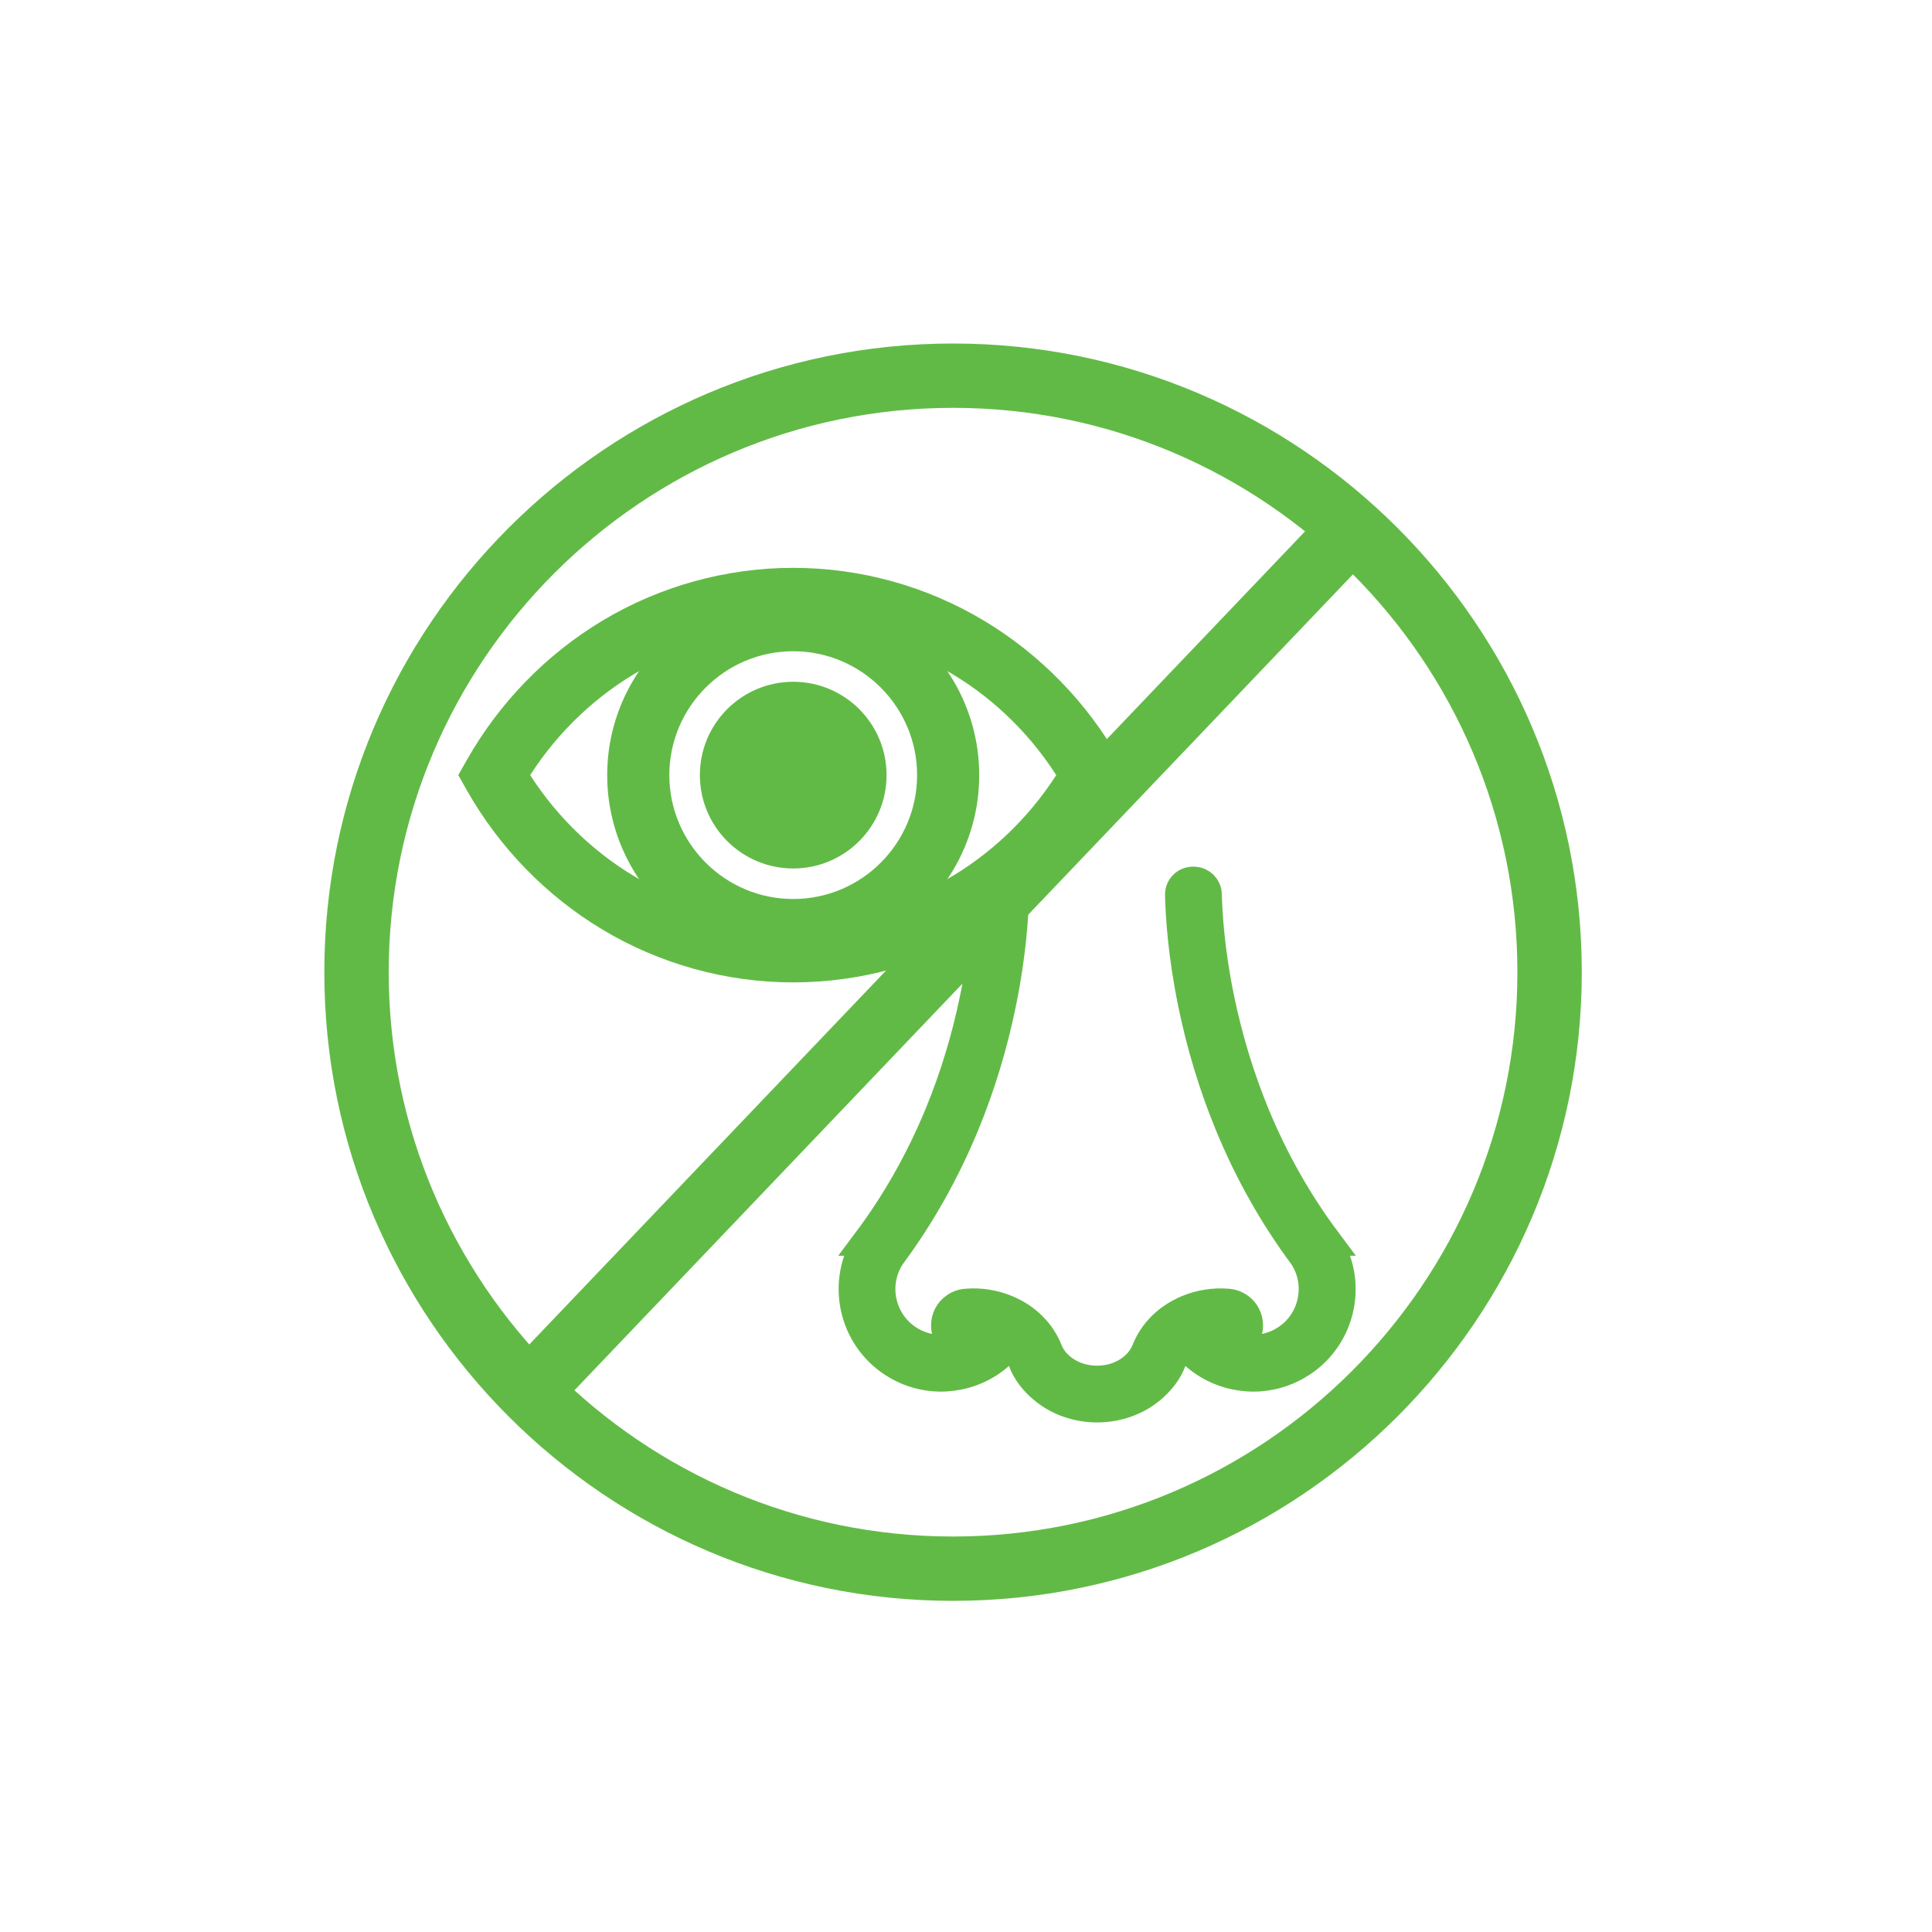<?xml version="1.0" encoding="utf-8"?>
<!-- Generator: Adobe Illustrator 25.3.1, SVG Export Plug-In . SVG Version: 6.00 Build 0)  -->
<svg version="1.1" id="Layer_2" xmlns="http://www.w3.org/2000/svg" xmlns:xlink="http://www.w3.org/1999/xlink" x="0px" y="0px"
	 viewBox="0 0 300 300" style="enable-background:new 0 0 300 300;" xml:space="preserve">
<style type="text/css">
	.st0{fill:#62BA46;}
	.st1{fill:#62BA46;stroke:#62BA46;stroke-width:4.61;stroke-miterlimit:10;}
</style>
<g>
	<g>
		<g>
			<path class="st0" d="M82.35,220.83c-1.24,0-2.48-0.46-3.45-1.38c-2-1.91-2.07-5.07-0.17-7.06L205.71,79.3
				c1.9-2,5.07-2.07,7.06-0.17c2,1.91,2.07,5.07,0.17,7.06L85.96,219.28C84.98,220.31,83.66,220.83,82.35,220.83z"/>
		</g>
		<g>
			<path class="st0" d="M147.99,248.58c-53.83,0-97.63-43.79-97.63-97.62c0-53.83,43.79-97.62,97.63-97.62s97.63,43.79,97.63,97.62
				C245.62,204.79,201.82,248.58,147.99,248.58z M147.99,63.33c-48.32,0-87.63,39.31-87.63,87.63c0,48.32,39.31,87.63,87.63,87.63
				s87.63-39.31,87.63-87.63C235.62,102.64,196.31,63.33,147.99,63.33z"/>
		</g>
	</g>
	<g>
		<path class="st1" d="M202.09,211.54c-1.9,1.25-4.04,1.99-6.24,2.19c-1.31,0.12-2.66,0.04-3.99-0.23
			c-2.76-0.57-5.23-1.95-7.13-3.96c-0.33-0.35-0.51-0.79-0.55-1.23c0,0-1.43,0.63-2.24,2.91c-0.61,1.71-1.8,3.22-3.27,4.44
			c-2.28,1.88-5.21,2.91-8.3,2.91c-3.09,0-6.02-1.02-8.3-2.91c-1.47-1.21-2.67-2.73-3.27-4.44c-0.81-2.28-2.24-2.91-2.24-2.91
			c-0.04,0.44-0.22,0.88-0.55,1.23c-1.9,2.01-4.36,3.39-7.13,3.96c-1.33,0.27-2.67,0.35-3.99,0.23c-2.21-0.2-4.34-0.94-6.24-2.19
			c-6.27-4.13-8.01-12.58-3.88-18.85l-0.01,0c4.44-5.94,8.18-12.55,11.11-19.66c2.35-5.7,4.19-11.74,5.46-17.93
			c1.53-7.44,1.88-13.35,1.95-16.23c0.03-1.07,0.88-1.94,1.96-1.98l0.15-0.01c1.16-0.04,2.12,0.9,2.1,2.07
			c-0.07,3.05-0.42,9.11-2.01,16.86c-1.32,6.47-3.24,12.78-5.69,18.74c-3.04,7.38-6.91,14.26-11.51,20.45v0
			c-2.85,4.33-1.65,10.17,2.68,13.02c2.1,1.38,4.61,1.86,7.07,1.36c0.42-0.09,0.82-0.2,1.22-0.34c-1.37-0.44-2.37-1.72-2.37-3.24
			c0-1.15,0.57-2.17,1.45-2.78c0,0,0,0,0,0c0.46-0.33,1.01-0.54,1.6-0.6c0.06-0.01,0.12-0.01,0.17-0.01
			c2.14-0.17,4.29,0.17,6.27,1.01c1.49,0.63,2.79,1.5,3.86,2.56c1.07,1.06,1.91,2.32,2.46,3.71c0.41,1.04,1.1,1.96,2.04,2.74
			c1.53,1.26,3.52,1.94,5.62,1.94c2.11,0,4.1-0.69,5.62-1.94c0.94-0.78,1.62-1.7,2.04-2.74c0.55-1.39,1.39-2.65,2.46-3.71
			c1.07-1.06,2.38-1.93,3.86-2.56c1.98-0.84,4.14-1.18,6.27-1.01c0.06,0,0.12,0.01,0.17,0.01c0.59,0.06,1.14,0.28,1.6,0.6
			c0,0,0,0,0,0c0.88,0.61,1.45,1.63,1.45,2.78c0,1.52-0.99,2.8-2.37,3.24c0.39,0.14,0.8,0.25,1.22,0.34
			c2.46,0.51,4.97,0.02,7.07-1.36c4.33-2.85,5.53-8.7,2.68-13.02v0c-4.61-6.19-8.48-13.07-11.51-20.45
			c-2.45-5.96-4.37-12.27-5.69-18.74c-1.59-7.74-1.94-13.81-2.01-16.86c-0.03-1.17,0.94-2.11,2.1-2.07l0.15,0.01
			c1.07,0.04,1.93,0.9,1.96,1.98c0.07,2.88,0.41,8.79,1.95,16.23c1.28,6.19,3.12,12.23,5.46,17.93c2.93,7.11,6.67,13.72,11.11,19.66
			l-0.01,0C210.1,198.95,208.36,207.41,202.09,211.54z"/>
	</g>
	<g>
		<path class="st1" d="M171.83,119.12c-4.84-8.55-11.82-15.71-20.16-20.73c-8.6-5.17-18.46-7.91-28.5-7.91
			c-10.04,0-19.9,2.74-28.5,7.91c-8.34,5.02-15.31,12.19-20.16,20.73l-0.7,1.24l0.7,1.24c4.85,8.55,11.82,15.71,20.16,20.73
			c8.61,5.17,18.46,7.91,28.5,7.91c10.04,0,19.9-2.74,28.5-7.91c8.34-5.02,15.31-12.18,20.16-20.73l0.7-1.24L171.83,119.12z
			 M149.08,138.02c-4.01,2.41-8.32,4.24-12.8,5.45c-4.25,1.15-8.66,1.74-13.11,1.74s-8.85-0.59-13.11-1.74
			c-4.48-1.21-8.79-3.04-12.8-5.45c-7.19-4.33-13.27-10.41-17.65-17.66c4.38-7.25,10.46-13.34,17.65-17.66
			c4.01-2.41,8.32-4.24,12.8-5.45c4.25-1.15,8.66-1.74,13.11-1.74s8.85,0.59,13.11,1.74c4.48,1.21,8.79,3.04,12.8,5.45
			c7.2,4.32,13.27,10.41,17.65,17.66C162.35,127.6,156.27,133.69,149.08,138.02z"/>
		<path class="st1" d="M136.28,97.25c-3.87-2.21-8.34-3.46-13.11-3.46c-4.76,0-9.24,1.26-13.11,3.46
			c-8.03,4.57-13.47,13.22-13.47,23.11c0,9.89,5.43,18.53,13.47,23.11c3.87,2.21,8.34,3.46,13.11,3.46c4.76,0,9.24-1.26,13.11-3.46
			c8.04-4.57,13.47-13.22,13.47-23.11C149.74,110.47,144.31,101.82,136.28,97.25z M123.17,141.9c-11.88,0-21.54-9.67-21.54-21.54
			c0-11.88,9.67-21.54,21.54-21.54c11.88,0,21.54,9.67,21.54,21.54C144.71,132.24,135.05,141.9,123.17,141.9z"/>
		<path class="st1" d="M135.36,120.36c0,6.73-5.46,12.19-12.19,12.19c-6.73,0-12.19-5.46-12.19-12.19c0-6.73,5.46-12.19,12.19-12.19
			C129.9,108.17,135.36,113.63,135.36,120.36z"/>
	</g>
</g>
</svg>
